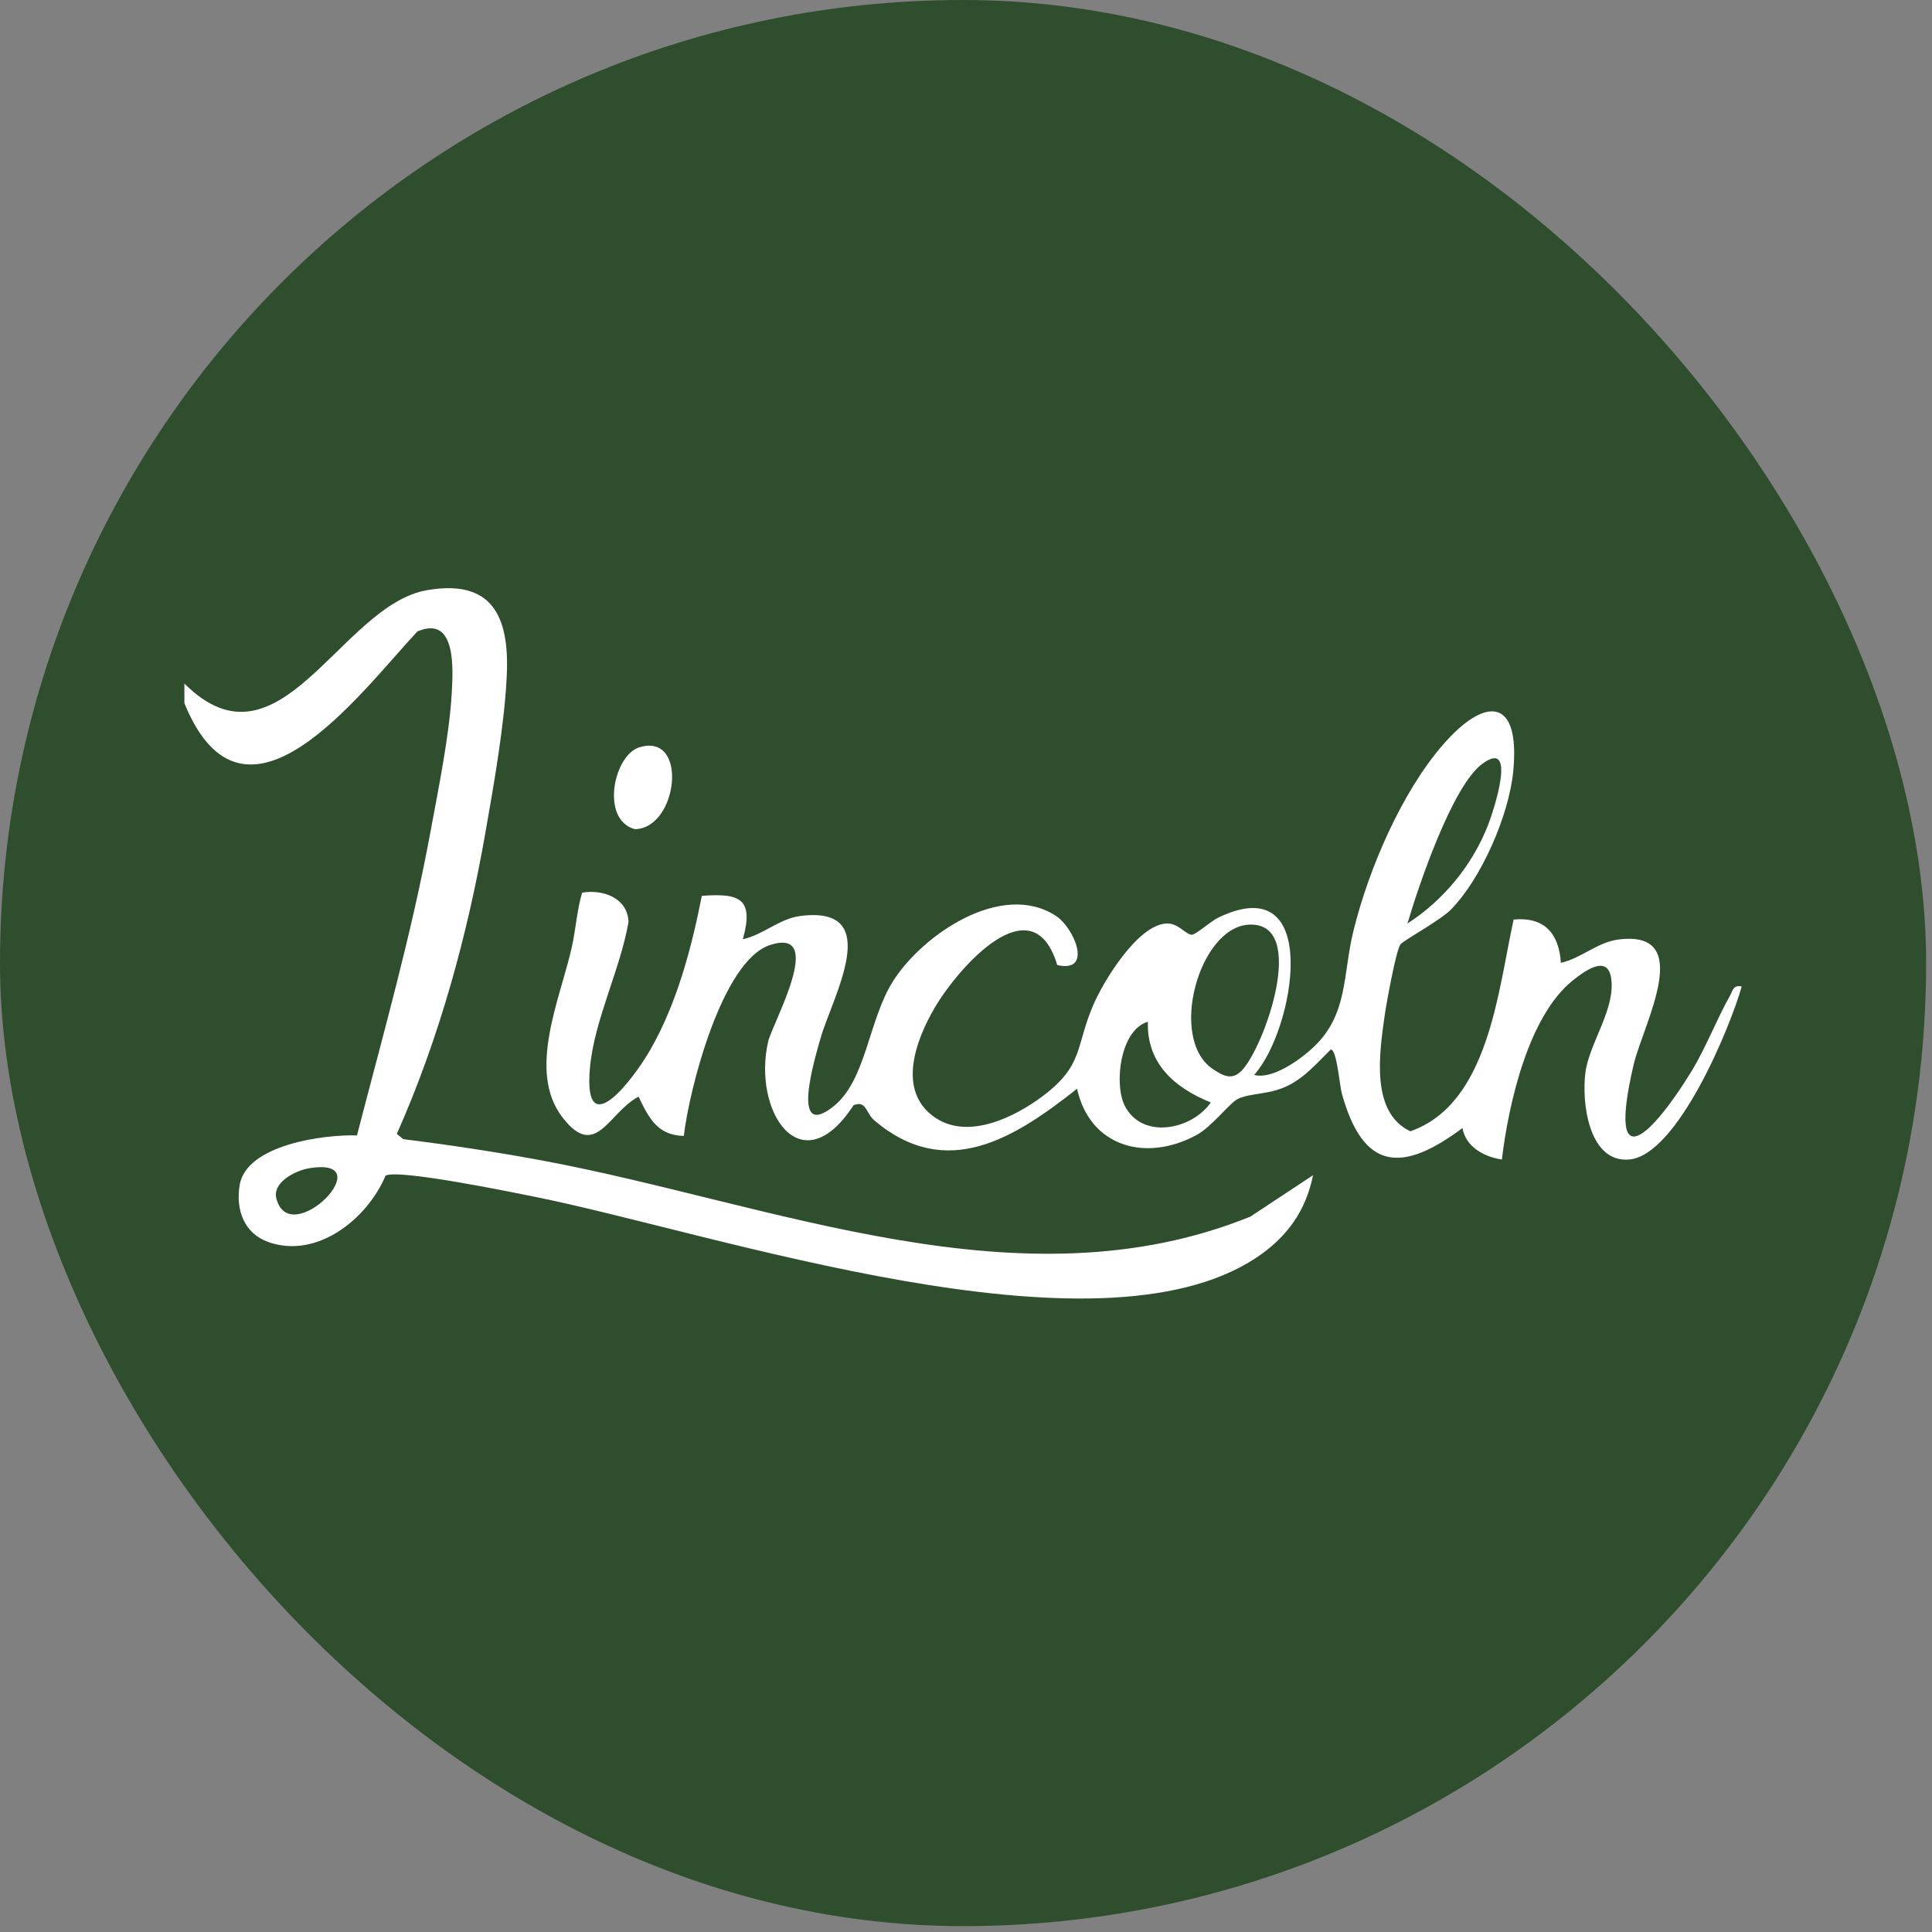 <svg width="98" height="98" viewBox="0 0 98 98" fill="none" xmlns="http://www.w3.org/2000/svg">
<rect x="0" y="0" width="98" height="98" fill="#808080" stroke="none"/>
<rect width="97.702" height="97.702" rx="48.851" fill="#2E4E2E"/>
<path d="M9.353 34.674C14.188 39.492 17.258 30.69 21.669 29.934C24.965 29.369 25.827 31.271 25.709 34.173C25.609 36.653 25.053 39.781 24.618 42.259C23.704 47.477 22.276 52.682 20.129 57.516L20.454 57.783C22.822 58.078 25.198 58.438 27.542 58.874C39.199 61.049 51.761 66.437 63.423 61.713L66.605 59.611C66.234 61.438 65.268 62.774 63.716 63.802C55.583 69.188 36.29 62.549 27.107 60.702C25.996 60.478 20.135 59.275 19.555 59.638C18.635 61.823 16.095 63.868 13.63 63.008C12.377 62.571 11.952 61.37 12.155 60.117C12.489 58.068 16.424 57.538 18.108 57.594C19.421 52.511 20.869 47.429 21.823 42.257C22.224 40.078 22.79 37.341 22.914 35.169C22.986 33.902 23.143 31.179 21.17 32.031C18.26 35.151 12.407 43.164 9.353 35.671V34.674ZM15.684 59.259C14.996 59.373 13.793 59.966 14.023 60.811C14.731 63.441 19.421 58.637 15.684 59.259Z" fill="white"/>
<path d="M71.045 47.89C70.81 48.184 70.311 50.982 70.229 51.563C69.972 53.424 69.511 56.423 71.538 57.384C75.516 55.998 75.981 50.256 76.779 46.642C78.335 46.498 79.079 47.344 79.175 48.838C80.2 48.614 81.02 47.799 82.081 47.659C86.045 47.138 83.336 51.98 82.861 54.023C81.465 60.023 83.899 57.444 85.79 54.358C86.53 53.149 87.067 51.723 87.743 50.526C87.896 50.252 87.908 49.947 88.349 50.037C87.745 52.165 85.084 58.595 82.644 58.815C80.577 59 80.214 55.88 80.423 54.378C80.633 52.876 81.975 51.142 81.72 49.588C81.527 48.405 80.362 49.263 79.773 49.738C77.511 51.557 76.515 56.038 76.182 58.816C75.287 58.681 74.353 58.188 74.183 57.221C71.099 59.525 69.144 59.373 68.063 55.465C67.947 55.046 67.811 53.231 67.504 53.235C66.832 53.893 66.206 54.635 65.346 55.062C64.398 55.535 63.496 55.427 62.82 55.728C62.371 55.928 61.504 57.135 60.682 57.58C58.122 58.962 55.285 58.176 54.633 55.226C51.465 57.735 48 59.932 44.351 56.832C43.912 56.459 43.952 55.798 43.296 56.063C40.617 60.171 38.151 56.333 38.967 52.824C39.178 51.916 41.943 47.005 39.065 47.934C36.619 48.724 34.955 55.282 34.686 57.621C33.331 57.582 32.91 56.7 32.39 55.627C30.862 56.431 30.227 58.87 28.538 56.688C26.716 54.338 28.416 50.677 29.004 48.046C29.21 47.124 29.262 46.173 29.529 45.279C30.584 45.103 31.833 45.54 31.881 46.763C31.468 49.175 30.149 51.721 29.926 54.15C29.561 58.14 32.152 54.715 32.996 53.233C34.347 50.865 35.075 48.098 35.6 45.441C37.563 45.295 38.243 45.6 37.682 47.641C38.704 47.422 39.534 46.6 40.591 46.464C44.934 45.899 42.191 50.633 41.618 52.678C41.363 53.592 40.036 57.897 42.273 56.125C43.944 54.801 44.048 51.746 45.297 49.773C46.797 47.404 50.793 44.681 53.542 46.444C54.507 47.064 55.453 49.38 53.628 48.95C52.365 44.748 48.572 49.141 47.422 51.1C46.442 52.764 45.462 55.383 47.465 56.71C49.139 57.817 51.477 56.668 52.907 55.589C54.982 54.023 54.541 53.099 55.463 50.962C55.984 49.756 57.691 46.947 59.14 46.845C59.792 46.799 60.173 47.461 60.486 47.411C60.684 47.38 61.448 46.711 61.811 46.538C67.117 43.996 65.655 52.287 63.614 54.525C64.542 54.771 65.946 53.755 66.611 53.133C68.4 51.451 68.097 49.472 68.657 47.2C69.429 44.08 71.083 40.208 73.196 37.774C75.308 35.34 77.132 35.316 76.757 39.141C76.539 41.347 75.149 44.563 73.589 46.147C73.068 46.675 71.201 47.701 71.047 47.894L71.045 47.89ZM71.396 46.843C73.226 45.664 74.69 43.875 75.48 41.852C75.767 41.116 76.992 37.401 75.175 38.756C73.663 39.883 71.955 44.926 71.394 46.843H71.396ZM63.345 46.903C60.821 47.036 59.245 52.69 61.518 54.224C62.07 54.597 62.503 54.805 62.99 54.3C64.139 53.111 66.389 46.741 63.343 46.903H63.345ZM58.226 51.83C56.825 52.227 56.492 54.99 57.055 56.093C57.939 57.825 60.458 57.308 61.418 55.922C59.59 55.182 58.166 53.963 58.226 51.83Z" fill="white"/>
<path d="M32.436 37.906C34.943 37.146 34.391 42.031 32.202 42.059C30.445 41.584 31.121 38.303 32.436 37.906Z" fill="white"/>
</svg>
